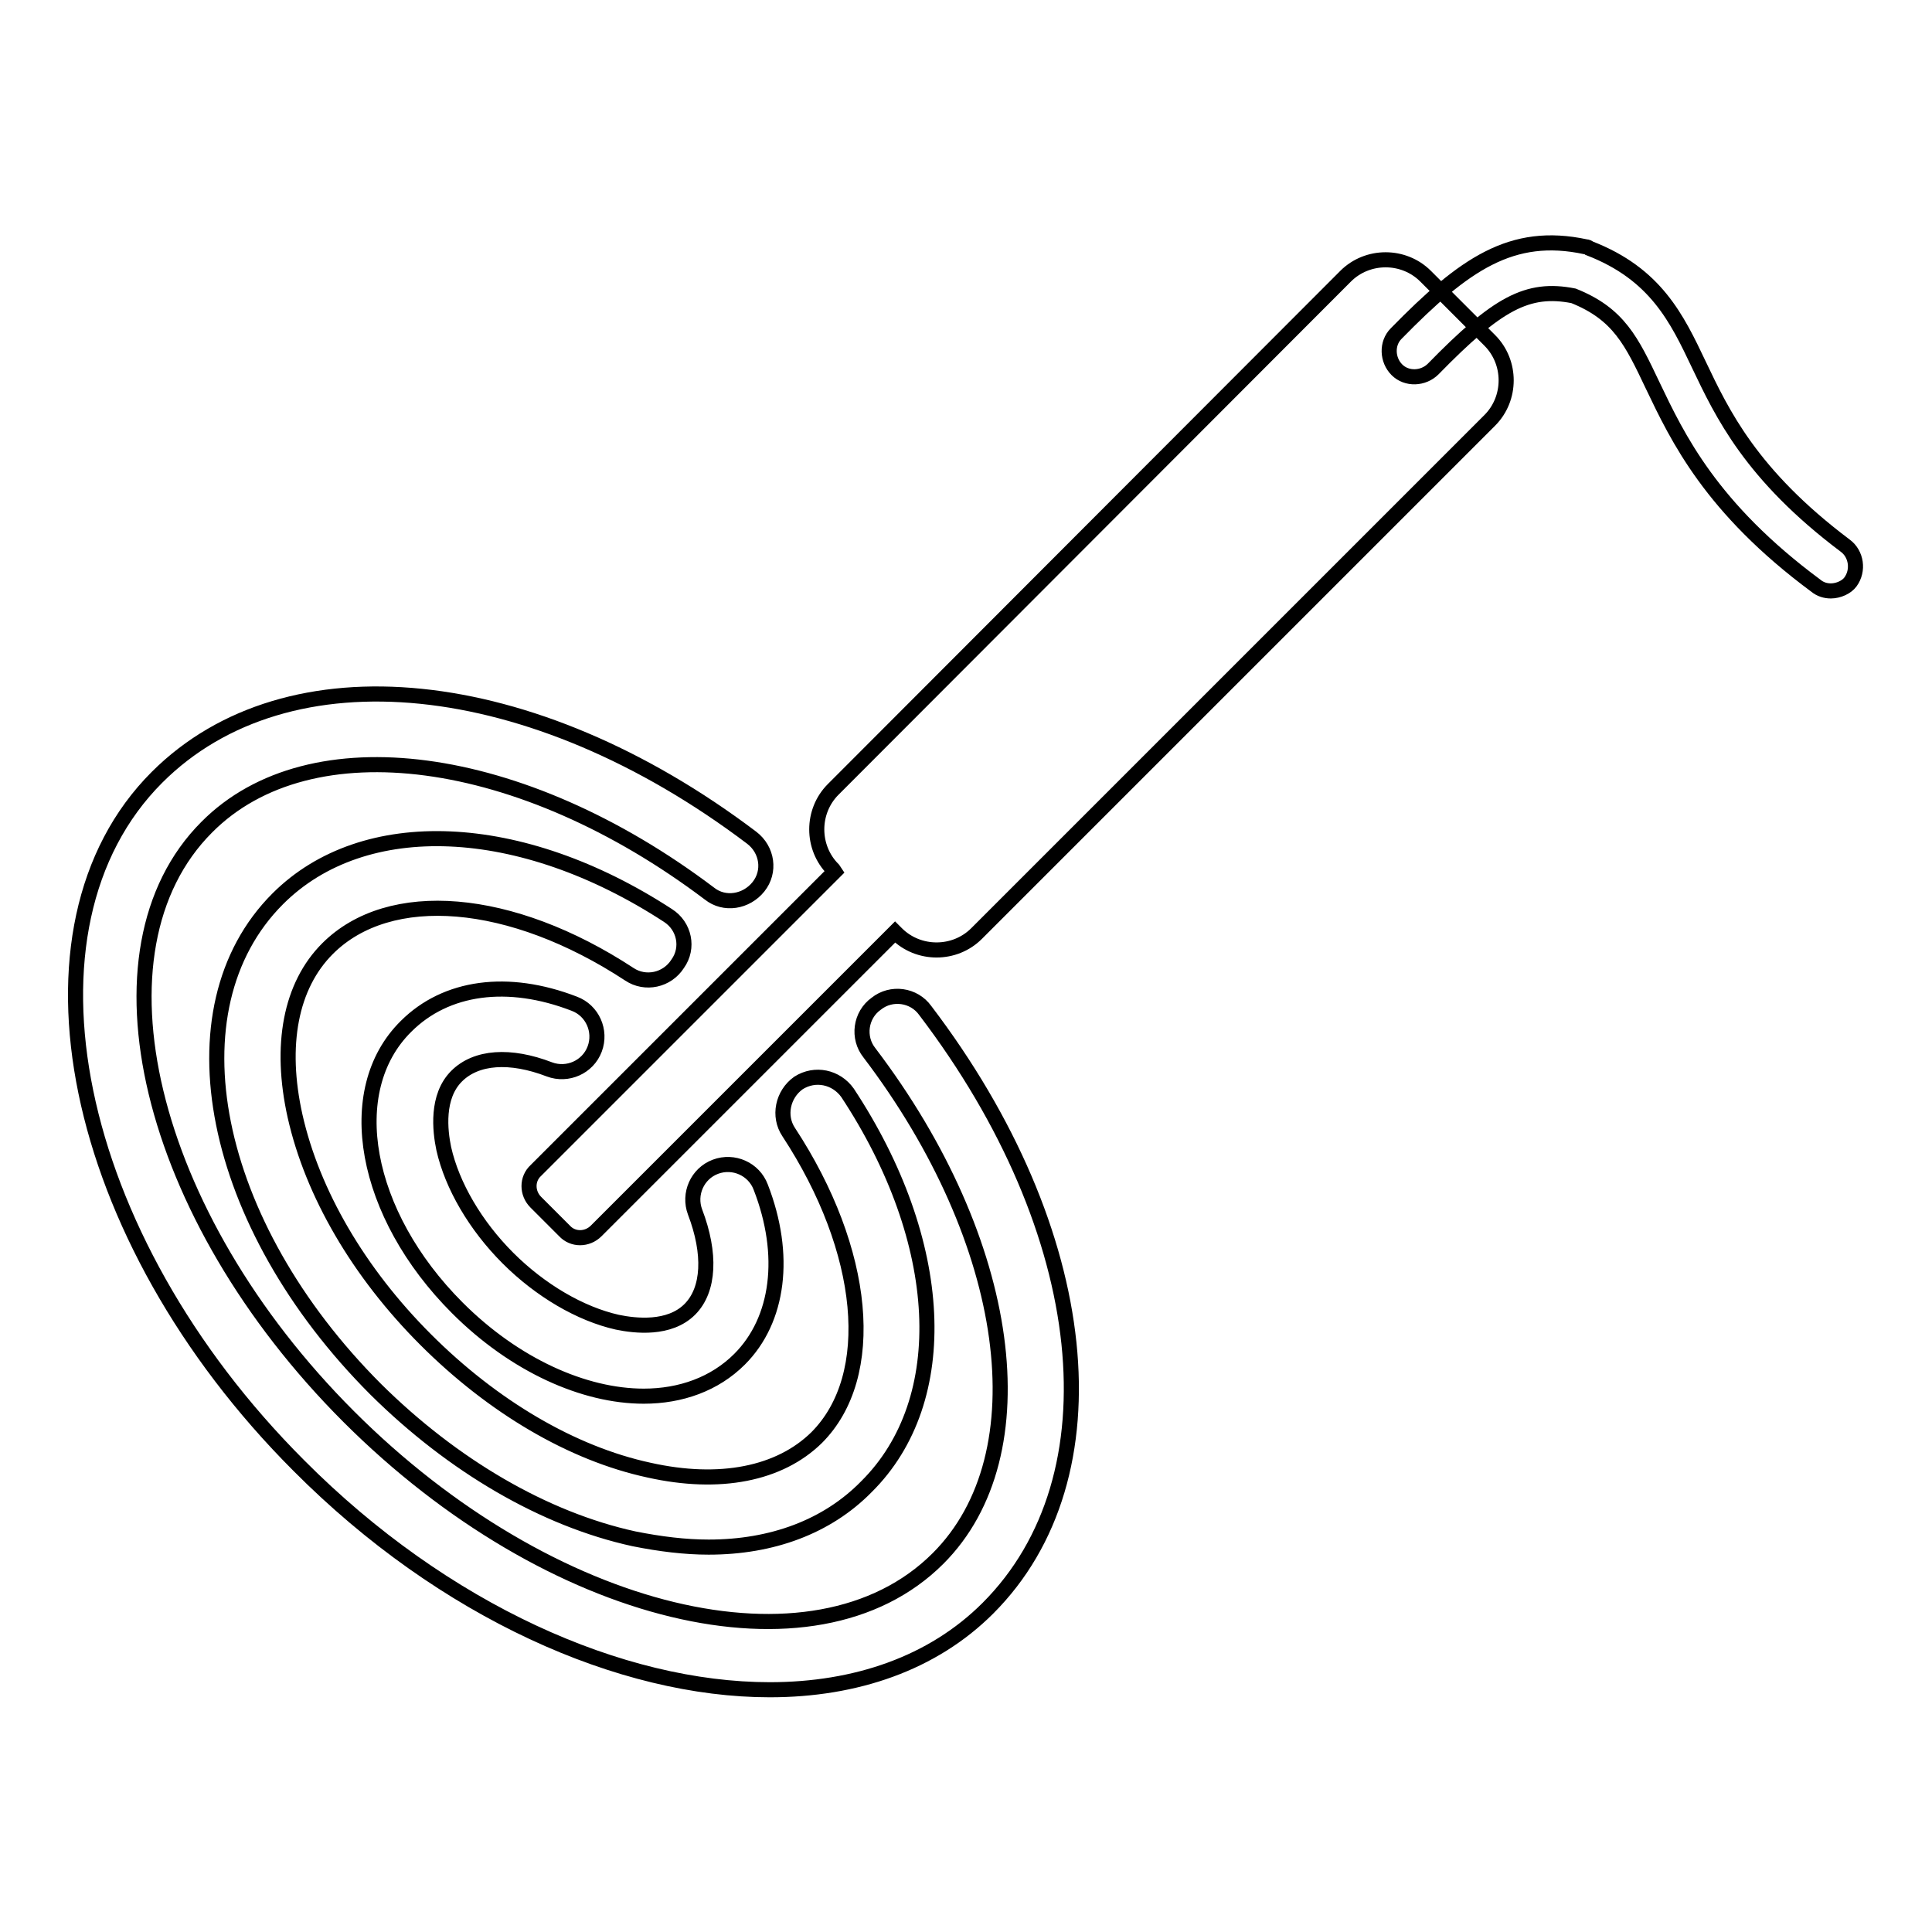 <?xml version="1.0" encoding="utf-8"?>
<!-- Svg Vector Icons : http://www.onlinewebfonts.com/icon -->
<!DOCTYPE svg PUBLIC "-//W3C//DTD SVG 1.1//EN" "http://www.w3.org/Graphics/SVG/1.1/DTD/svg11.dtd">
<svg version="1.1" xmlns="http://www.w3.org/2000/svg" xmlns:xlink="http://www.w3.org/1999/xlink" x="0px" y="0px" viewBox="0 0 256 256" enable-background="new 0 0 256 256" xml:space="preserve">
<g> <path stroke-width="2" fill-opacity="0" stroke="#000000"  d="M102,223.9c-19.7,0-43.2-10.4-62.4-29.7C9.3,163.9,0.9,122.9,20.8,103c17.3-17.3,49.7-14,78.8,8 c2.1,1.6,2.5,4.5,0.9,6.5c-1.6,2-4.5,2.5-6.5,0.9c-24.9-18.8-52.9-22.6-66.6-8.8c-16.3,16.3-7.9,51.4,18.8,78.1 s61.7,35.2,78.1,18.8c13.8-13.8,9.9-42-9.1-67c-1.6-2-1.2-5,0.9-6.5c2-1.6,5-1.2,6.5,0.9c22.3,29.3,25.7,61.8,8.3,79.2 C123.6,220.4,113.4,223.9,102,223.9z M93.9,205c-3.1,0-6.4-0.4-9.9-1.1c-11.9-2.6-24-9.7-34.2-19.8c-21.9-21.9-27.6-50.4-13-65 c11.4-11.4,32.2-10.5,51.7,2.2c2.2,1.4,2.8,4.3,1.3,6.4c-1.4,2.2-4.3,2.8-6.4,1.4c-15.7-10.3-31.8-11.6-40-3.4 c-4.9,4.9-6.4,12.8-4.3,22.2c2.3,10.2,8.4,20.7,17.3,29.6c8.9,8.9,19.4,15.1,29.6,17.3c9.4,2.1,17.3,0.5,22.2-4.3 c8.2-8.2,6.6-24.8-3.7-40.5c-1.4-2.1-0.8-5,1.3-6.5c2.2-1.4,5-0.8,6.5,1.3c13,19.7,14.1,40.7,2.5,52.2 C109.6,202.3,102.3,205,93.9,205z M85.3,185c-7.9,0-17.1-4.1-24.7-11.7c-12.4-12.4-15.4-28.8-6.8-37.3c5.3-5.3,13.5-6.4,22.3-3 c2.4,0.9,3.6,3.6,2.7,6c-0.9,2.4-3.6,3.6-6,2.7c-5.2-2-9.7-1.7-12.3,0.9c-2.7,2.7-2.2,7.2-1.7,9.6c1.1,4.9,4.2,10.2,8.5,14.5 c4.3,4.3,9.6,7.4,14.5,8.5c2.4,0.5,6.9,1,9.6-1.7c2.6-2.6,2.8-7.4,0.7-12.9c-0.9-2.4,0.3-5.1,2.7-6c2.4-0.9,5.1,0.3,6,2.7 c3.5,9,2.4,17.6-2.8,22.8C94.7,183.4,90.2,185,85.3,185z M178.3,36.6c2.9-2.9,7.7-2.9,10.6,0l8.5,8.5c2.9,2.9,2.9,7.7,0,10.6 l-68,68c-2.9,2.9-7.7,2.9-10.6,0l-0.2-0.2l-39.6,39.6c-1.2,1.2-3.1,1.2-4.2,0l-3.8-3.8c-1.2-1.2-1.2-3.1,0-4.2l39.6-39.6l-0.2-0.3 c-2.9-2.9-2.9-7.7,0-10.6L178.3,36.6L178.3,36.6z M242.6,78.3c-0.7,0-1.4-0.2-2-0.7C226.7,67.3,222.3,58,219,51.1 c-2.8-5.9-4.5-9.5-10.5-11.9c-6.1-1.2-10.1,1-18.6,9.7c-1.3,1.3-3.5,1.4-4.8,0.1c-1.3-1.3-1.4-3.5-0.1-4.8 c9-9.2,15.3-13.6,25.1-11.5c0.2,0,0.4,0.1,0.5,0.2c8.8,3.4,11.6,9.3,14.5,15.4c3.1,6.5,6.9,14.6,19.4,24c1.5,1.1,1.8,3.3,0.7,4.8 C244.7,77.8,243.6,78.3,242.6,78.3z"/></g>
</svg>